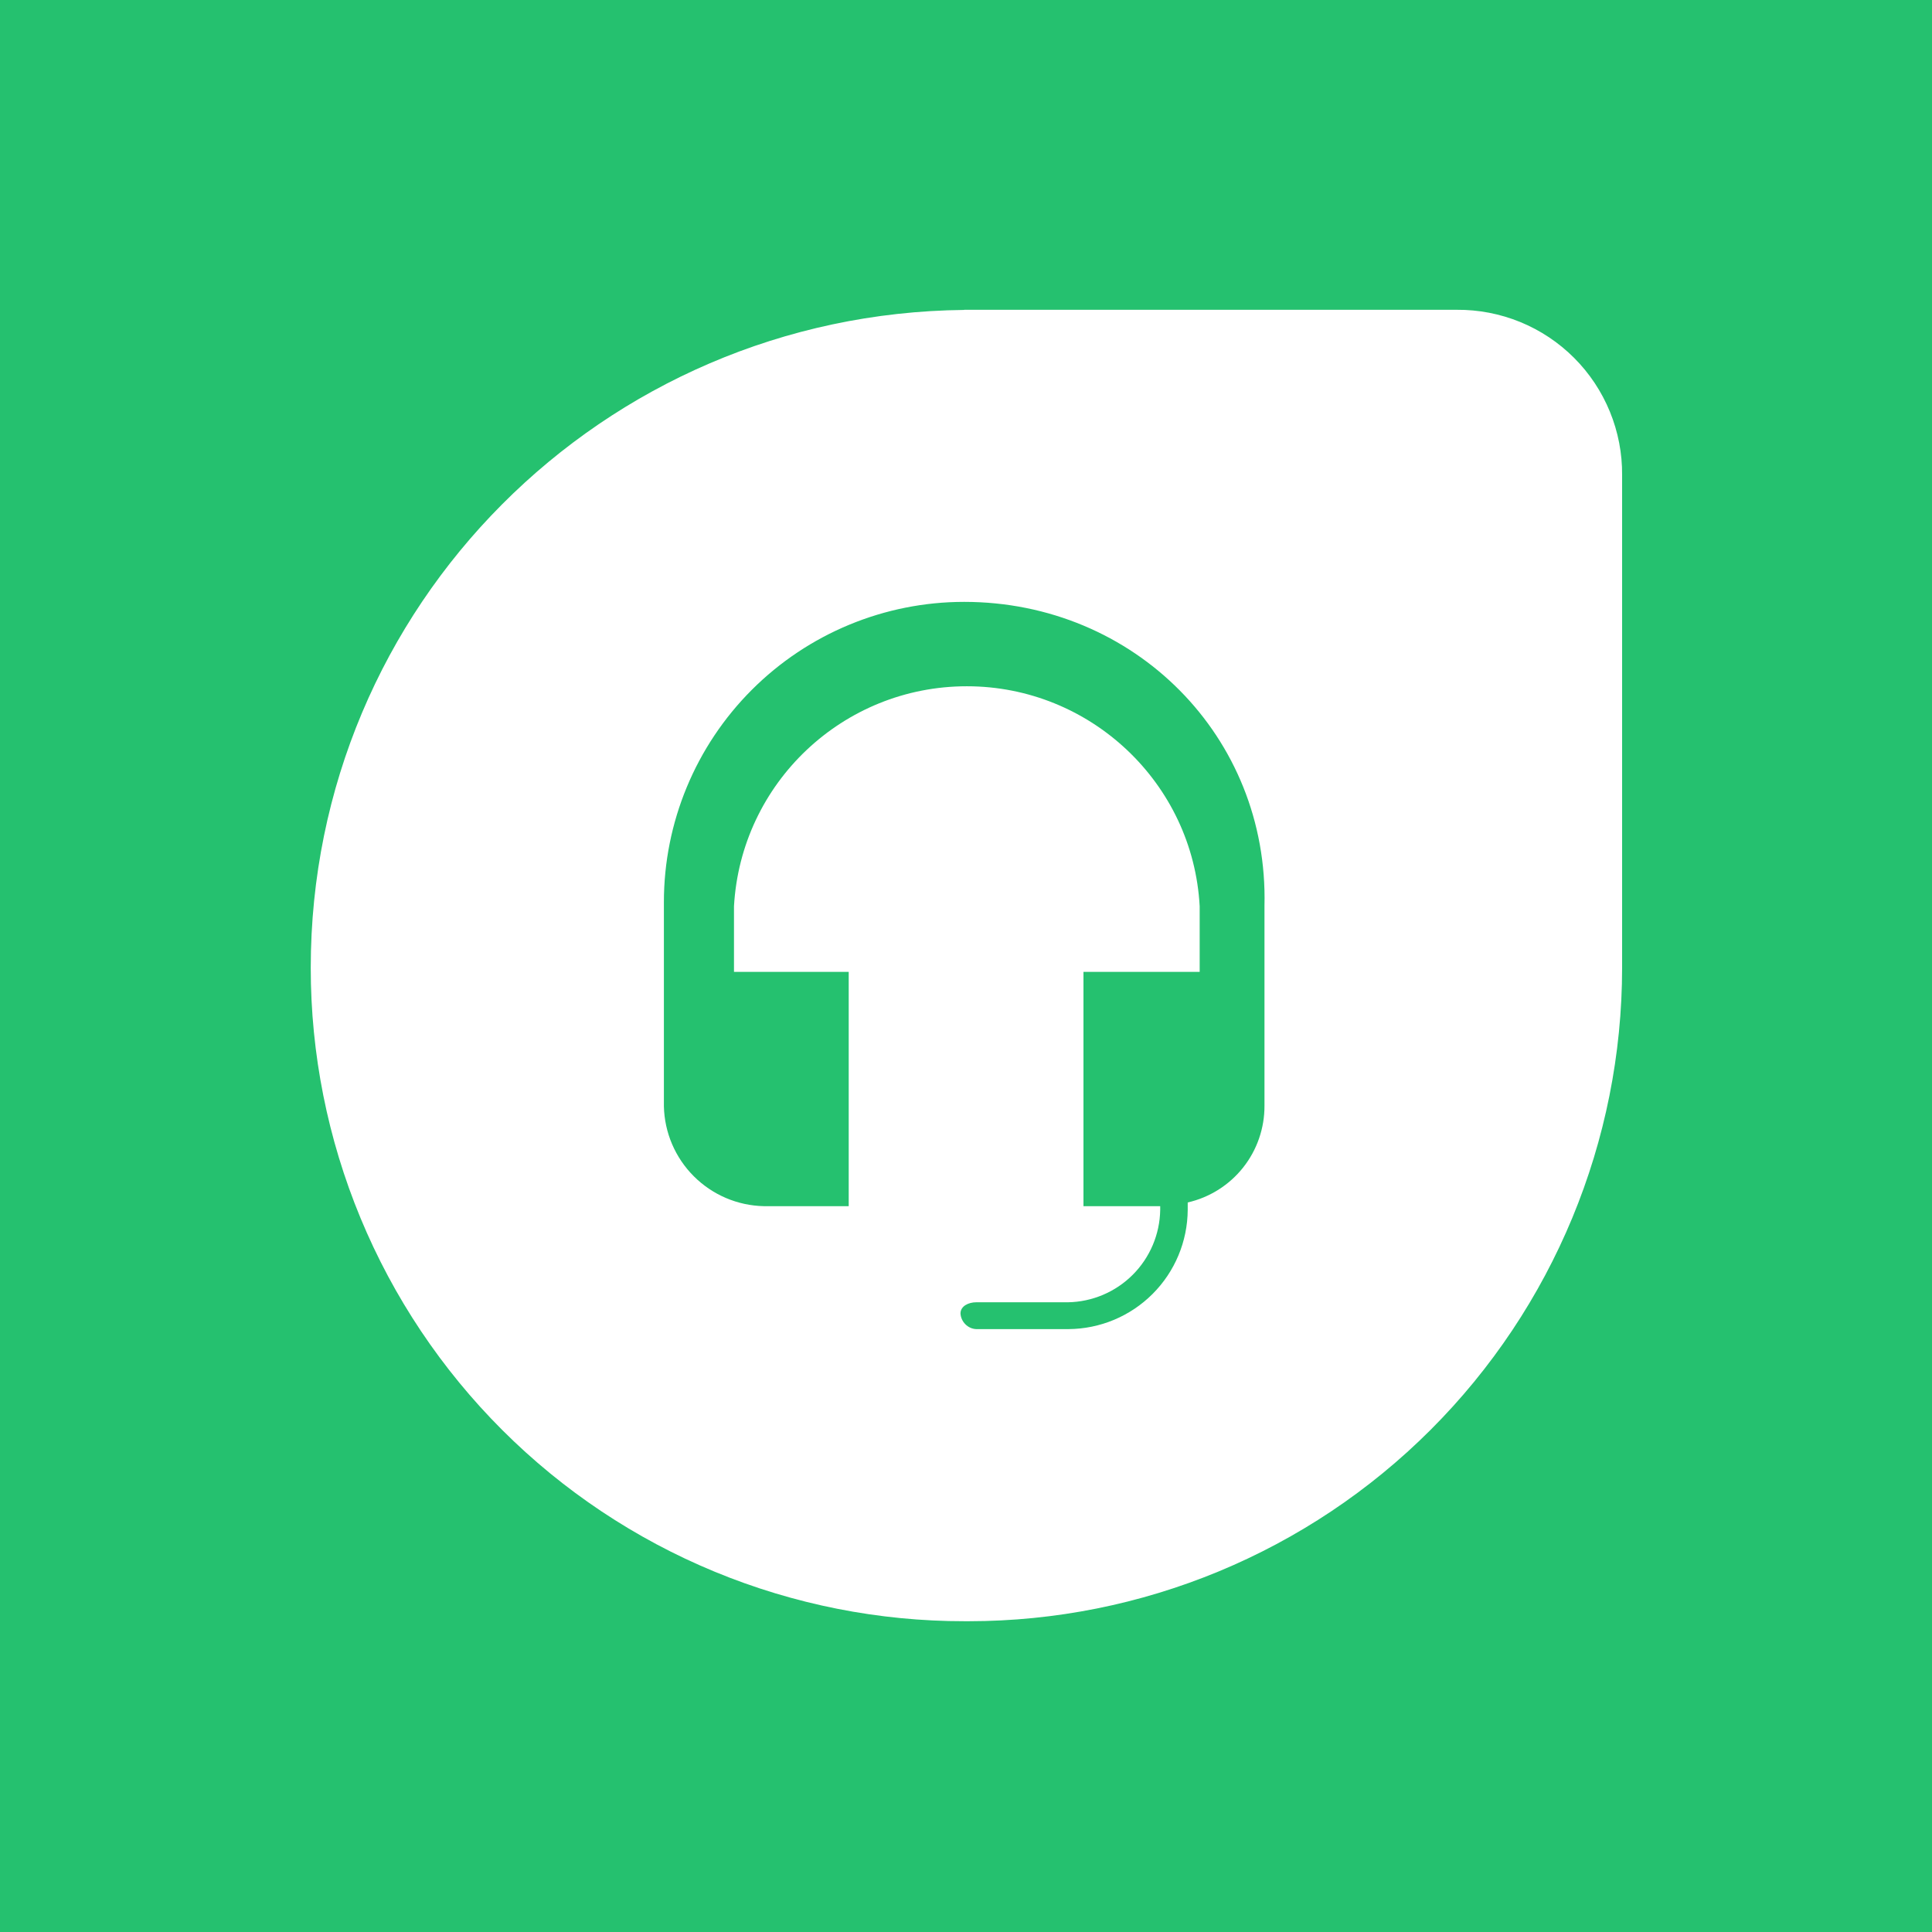 <svg width="100" height="100" viewBox="0 0 100 100" fill="none" xmlns="http://www.w3.org/2000/svg">
<rect width="100" height="100" fill="#25C16F"/>
<g clip-path="url(#clip0_5943_367714)">
<path d="M49.905 16.035H75.398C76.525 16.026 77.643 16.241 78.686 16.667C79.729 17.094 80.677 17.725 81.474 18.522C82.271 19.319 82.901 20.267 83.328 21.31C83.755 22.353 83.97 23.471 83.96 24.598V50.091C83.958 59.061 80.394 67.663 74.051 74.005C67.709 80.348 59.107 83.912 50.137 83.914H49.944C45.5 83.919 41.098 83.048 36.99 81.351C32.882 79.654 29.148 77.165 26.003 74.024C22.858 70.883 20.363 67.153 18.661 63.047C16.959 58.941 16.083 54.54 16.084 50.095C16.084 31.352 31.201 16.234 49.907 16.042L49.905 16.035Z" fill="white"/>
<path d="M49.905 31.153C45.783 31.153 41.83 32.79 38.915 35.705C36 38.62 34.363 42.573 34.363 46.695V57.263C34.394 58.624 34.948 59.921 35.911 60.883C36.874 61.846 38.17 62.401 39.532 62.431H43.929V50.304H37.991V46.91C38.352 40.518 43.64 35.521 50.043 35.521C56.445 35.521 61.752 40.539 62.095 46.91V50.304H56.08V62.431H60.052V62.624C60.032 63.886 59.522 65.091 58.63 65.983C57.737 66.876 56.532 67.386 55.27 67.406H50.524C50.139 67.406 49.715 67.598 49.715 67.985C49.736 68.403 50.085 68.775 50.524 68.794H55.306C56.939 68.784 58.503 68.13 59.657 66.975C60.812 65.821 61.466 64.257 61.476 62.624V62.239C62.61 61.98 63.622 61.342 64.344 60.431C65.067 59.519 65.456 58.388 65.449 57.225V46.889C65.665 38.133 58.722 31.153 49.905 31.153Z" fill="#25C16F"/>
</g>
<defs>
<clipPath id="clip0_5943_367714">
<rect width="68" height="68" fill="white" transform="translate(16 16)"/>
</clipPath>
</defs>
</svg>
